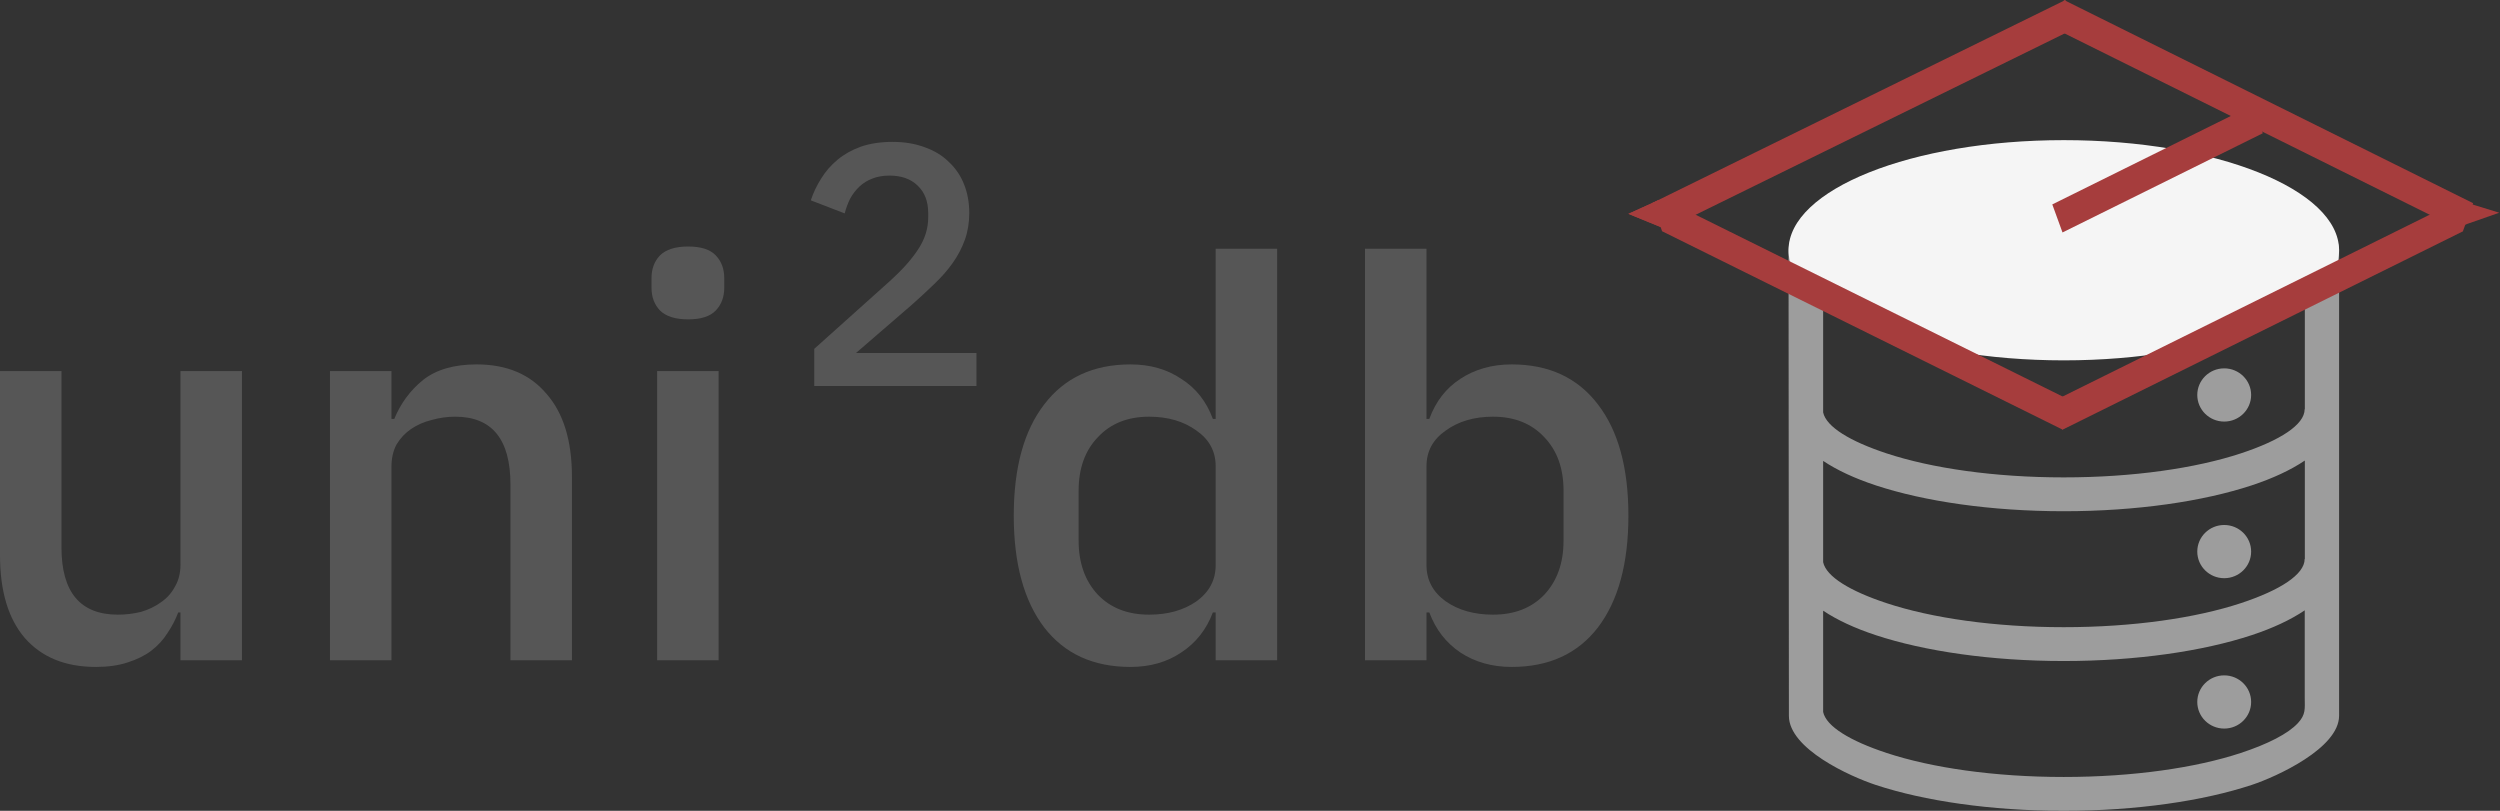 <svg width="370" height="120" viewBox="0 0 370 120" fill="none" xmlns="http://www.w3.org/2000/svg">
<rect x="0" y="0" width="370" height="120" fill="#333333" stroke="none"/>
<path d="M26.711 90.64H26.377C25.988 91.683 25.459 92.698 24.791 93.686C24.179 94.673 23.372 95.551 22.37 96.319C21.424 97.033 20.256 97.609 18.865 98.048C17.529 98.487 15.971 98.706 14.19 98.706C9.683 98.706 6.177 97.279 3.673 94.426C1.224 91.573 0 87.485 0 82.163V54.92H9.098V81.011C9.098 87.65 11.881 90.969 17.446 90.969C18.614 90.969 19.755 90.832 20.868 90.558C21.981 90.229 22.955 89.762 23.789 89.159C24.68 88.555 25.375 87.787 25.876 86.854C26.433 85.921 26.711 84.824 26.711 83.562V54.92H35.809V97.719H26.711V90.64Z" fill="#565656"/>
<path d="M48.837 97.719V54.92H57.936V61.998H58.353C59.299 59.694 60.718 57.773 62.61 56.237C64.558 54.701 67.201 53.932 70.54 53.932C74.992 53.932 78.442 55.386 80.89 58.295C83.395 61.148 84.647 65.236 84.647 70.558V97.719H75.548V71.71C75.548 65.016 72.822 61.669 67.368 61.669C66.2 61.669 65.031 61.834 63.862 62.163C62.749 62.437 61.748 62.876 60.857 63.48C59.967 64.083 59.243 64.852 58.687 65.784C58.186 66.717 57.936 67.814 57.936 69.076V97.719H48.837Z" fill="#565656"/>
<path d="M101.848 47.266C99.956 47.266 98.565 46.827 97.675 45.949C96.84 45.071 96.423 43.946 96.423 42.575V41.175C96.423 39.803 96.84 38.679 97.675 37.801C98.565 36.923 99.956 36.484 101.848 36.484C103.74 36.484 105.104 36.923 105.938 37.801C106.773 38.679 107.19 39.803 107.19 41.175V42.575C107.19 43.946 106.773 45.071 105.938 45.949C105.104 46.827 103.74 47.266 101.848 47.266ZM97.257 54.92H106.356V97.719H97.257V54.92Z" fill="#565656"/>
<path d="M179.919 90.64H179.502C178.556 93.164 176.998 95.14 174.828 96.566C172.713 97.993 170.209 98.706 167.315 98.706C161.806 98.706 157.549 96.758 154.544 92.862C151.539 88.912 150.036 83.397 150.036 76.319C150.036 69.241 151.539 63.754 154.544 59.858C157.549 55.908 161.806 53.932 167.315 53.932C170.209 53.932 172.713 54.646 174.828 56.072C176.998 57.444 178.556 59.419 179.502 61.998H179.919V36.813H189.018V97.719H179.919V90.64ZM170.07 90.969C172.852 90.969 175.189 90.311 177.081 88.994C178.973 87.623 179.919 85.839 179.919 83.644V68.994C179.919 66.799 178.973 65.044 177.081 63.727C175.189 62.355 172.852 61.669 170.07 61.669C166.898 61.669 164.366 62.684 162.474 64.714C160.582 66.69 159.636 69.323 159.636 72.616V80.023C159.636 83.315 160.582 85.976 162.474 88.007C164.366 89.982 166.898 90.969 170.07 90.969Z" fill="#565656"/>
<path d="M202.022 36.813H211.121V61.998H211.538C212.484 59.419 214.014 57.444 216.129 56.072C218.299 54.646 220.831 53.932 223.725 53.932C229.234 53.932 233.491 55.908 236.496 59.858C239.501 63.754 241.004 69.241 241.004 76.319C241.004 83.397 239.501 88.912 236.496 92.862C233.491 96.758 229.234 98.706 223.725 98.706C220.831 98.706 218.299 97.993 216.129 96.566C214.014 95.14 212.484 93.164 211.538 90.64H211.121V97.719H202.022V36.813ZM220.97 90.969C224.142 90.969 226.674 89.982 228.566 88.007C230.458 85.976 231.404 83.315 231.404 80.023V72.616C231.404 69.323 230.458 66.69 228.566 64.714C226.674 62.684 224.142 61.669 220.97 61.669C218.188 61.669 215.851 62.355 213.959 63.727C212.067 65.044 211.121 66.799 211.121 68.994V83.644C211.121 85.839 212.067 87.623 213.959 88.994C215.851 90.311 218.188 90.969 220.97 90.969Z" fill="#565656"/>
<path d="M144.516 57.129H120.507V51.633L131.802 41.507C133.592 39.879 134.96 38.335 135.905 36.876C136.884 35.384 137.374 33.823 137.374 32.195V31.533C137.374 29.803 136.851 28.446 135.804 27.462C134.791 26.479 133.406 25.987 131.65 25.987C130.671 25.987 129.81 26.14 129.067 26.445C128.358 26.716 127.733 27.106 127.193 27.615C126.652 28.124 126.197 28.718 125.825 29.396C125.487 30.075 125.217 30.804 125.015 31.584L120 29.651C120.371 28.531 120.878 27.462 121.52 26.445C122.161 25.393 122.972 24.46 123.951 23.646C124.93 22.832 126.078 22.187 127.395 21.712C128.746 21.238 130.316 21 132.106 21C133.896 21 135.5 21.271 136.918 21.814C138.336 22.323 139.518 23.052 140.464 24.002C141.443 24.918 142.186 26.021 142.693 27.31C143.199 28.599 143.452 30.007 143.452 31.533C143.452 32.958 143.233 34.281 142.794 35.502C142.355 36.724 141.747 37.877 140.97 38.963C140.194 40.048 139.282 41.083 138.235 42.067C137.222 43.051 136.141 44.051 134.993 45.069L126.686 52.244H144.516V57.129Z" fill="#565656"/>
<path d="M329.183 54.518C331.384 54.518 333.169 56.281 333.169 58.456C333.169 60.629 331.384 62.393 329.183 62.393C326.981 62.393 325.197 60.629 325.197 58.456C325.197 56.281 326.981 54.518 329.183 54.518ZM329.183 99.955C331.384 99.955 333.169 101.718 333.169 103.892C333.169 106.067 331.384 107.829 329.183 107.829C326.981 107.829 325.197 106.067 325.197 103.892C325.197 101.718 326.981 99.955 329.183 99.955ZM329.183 77.698C331.384 77.698 333.169 79.461 333.169 81.636C333.169 83.809 331.384 85.573 329.183 85.573C326.981 85.573 325.197 83.809 325.197 81.636C325.197 79.461 326.981 77.698 329.183 77.698ZM279.227 43.858C285.881 46.051 295.142 47.41 305.43 47.41C315.719 47.41 324.979 46.051 331.634 43.858C337.475 41.932 341.088 39.6 341.088 37.32C341.088 35.039 337.475 32.708 331.634 30.782C324.98 28.588 315.719 27.23 305.43 27.23C295.142 27.23 285.881 28.588 279.227 30.782C266.835 34.868 266.495 39.659 279.227 43.858ZM341.102 90.327C339.021 91.733 336.371 92.973 333.238 94.006C326.07 96.369 316.234 97.831 305.43 97.831C294.626 97.831 284.791 96.369 277.623 94.006C274.53 92.985 271.895 91.765 269.826 90.381V105.378C270.287 107.505 273.792 109.648 279.226 111.44C285.881 113.634 295.142 114.992 305.43 114.992C315.719 114.992 324.979 113.634 331.634 111.44C335.667 110.111 338.639 108.587 340.09 107.021C341.289 105.727 341.102 104.877 341.102 103.332V90.327ZM264.704 37.32C264.704 32.645 269.641 28.68 277.623 26.048C284.791 23.685 294.627 22.222 305.43 22.222C316.234 22.222 326.07 23.685 333.238 26.048C340.504 28.444 345.246 31.944 346.038 36.08C346.133 36.342 346.185 36.625 346.185 36.92V105.938C346.185 110.723 336.931 114.956 333.238 116.175C326.07 118.537 316.234 120 305.43 120C294.626 120 284.791 118.537 277.623 116.175C273.844 114.928 264.756 110.833 264.756 105.938V104.334C264.756 81.997 264.704 59.654 264.704 37.32ZM269.826 83.209C270.287 85.336 273.792 87.48 279.226 89.271C285.881 91.465 295.142 92.823 305.43 92.823C315.719 92.823 324.979 91.465 331.634 89.271C337.475 87.346 341.088 85.014 341.088 82.733H341.115V68.159C339.034 69.565 336.371 70.804 333.238 71.837C326.07 74.2 316.234 75.662 305.43 75.662C294.626 75.662 284.791 74.2 277.623 71.837C274.53 70.817 271.895 69.596 269.826 68.213V83.209ZM269.826 61.041C270.287 63.167 273.792 65.311 279.226 67.103C285.881 69.296 295.142 70.654 305.43 70.654C315.719 70.654 324.979 69.297 331.634 67.103C337.475 65.177 341.088 62.845 341.088 60.565H341.115V44.914C339.034 46.32 336.371 47.558 333.238 48.591C326.07 50.954 316.234 52.417 305.43 52.417C294.627 52.417 284.791 50.954 277.623 48.591C274.53 47.572 271.895 46.352 269.826 44.967V61.041Z" fill="#9D9D9D"/>
<path d="M346.185 37.037C346.185 46.037 327.945 53.333 305.444 53.333C282.944 53.333 264.704 46.037 264.704 37.037C264.704 28.037 282.944 20.741 305.444 20.741C327.945 20.741 346.185 28.037 346.185 37.037Z" fill="#F5F5F5"/>
<path fill-rule="evenodd" clip-rule="evenodd" d="M307.182 4.157L245.991 34.224L244.491 30.067L305.682 -6.63533e-05L307.182 4.157Z" fill="#A63D3D"/>
<path fill-rule="evenodd" clip-rule="evenodd" d="M364.541 34.224L305.25 63.594L303.74 59.442L363.031 30.072L364.541 34.224Z" fill="#A63D3D"/>
<path fill-rule="evenodd" clip-rule="evenodd" d="M364.509 34.223L303.962 4.156L305.475 0.006L366.022 30.073L364.509 34.223Z" fill="#A63D3D"/>
<path fill-rule="evenodd" clip-rule="evenodd" d="M334.895 19.72L305.25 34.405L303.74 30.253L333.385 15.568L334.895 19.72Z" fill="#A63D3D"/>
<path fill-rule="evenodd" clip-rule="evenodd" d="M305.283 63.594L245.991 34.224L247.501 30.072L306.793 59.442L305.283 63.594Z" fill="#A63D3D"/>
<path d="M241 31.65L245.444 29.63L246.926 34.074L241 31.65Z" fill="#A63D3D"/>
<path fill-rule="evenodd" clip-rule="evenodd" d="M245.444 29.63L246.926 34.074L241 31.65L245.444 29.63ZM242.579 31.619L245.949 32.997L245.106 30.47L242.579 31.619Z" fill="#A63D3D"/>
<path d="M368.407 31.482L363.592 29.63L362.481 34.074L368.407 31.482Z" fill="#A63D3D"/>
<path fill-rule="evenodd" clip-rule="evenodd" d="M363.87 29.63L362.482 34.074L369.889 31.482L363.87 29.63ZM367.949 31.517L363.561 33.053L364.384 30.419L367.949 31.517Z" fill="#A63D3D"/>
</svg>
